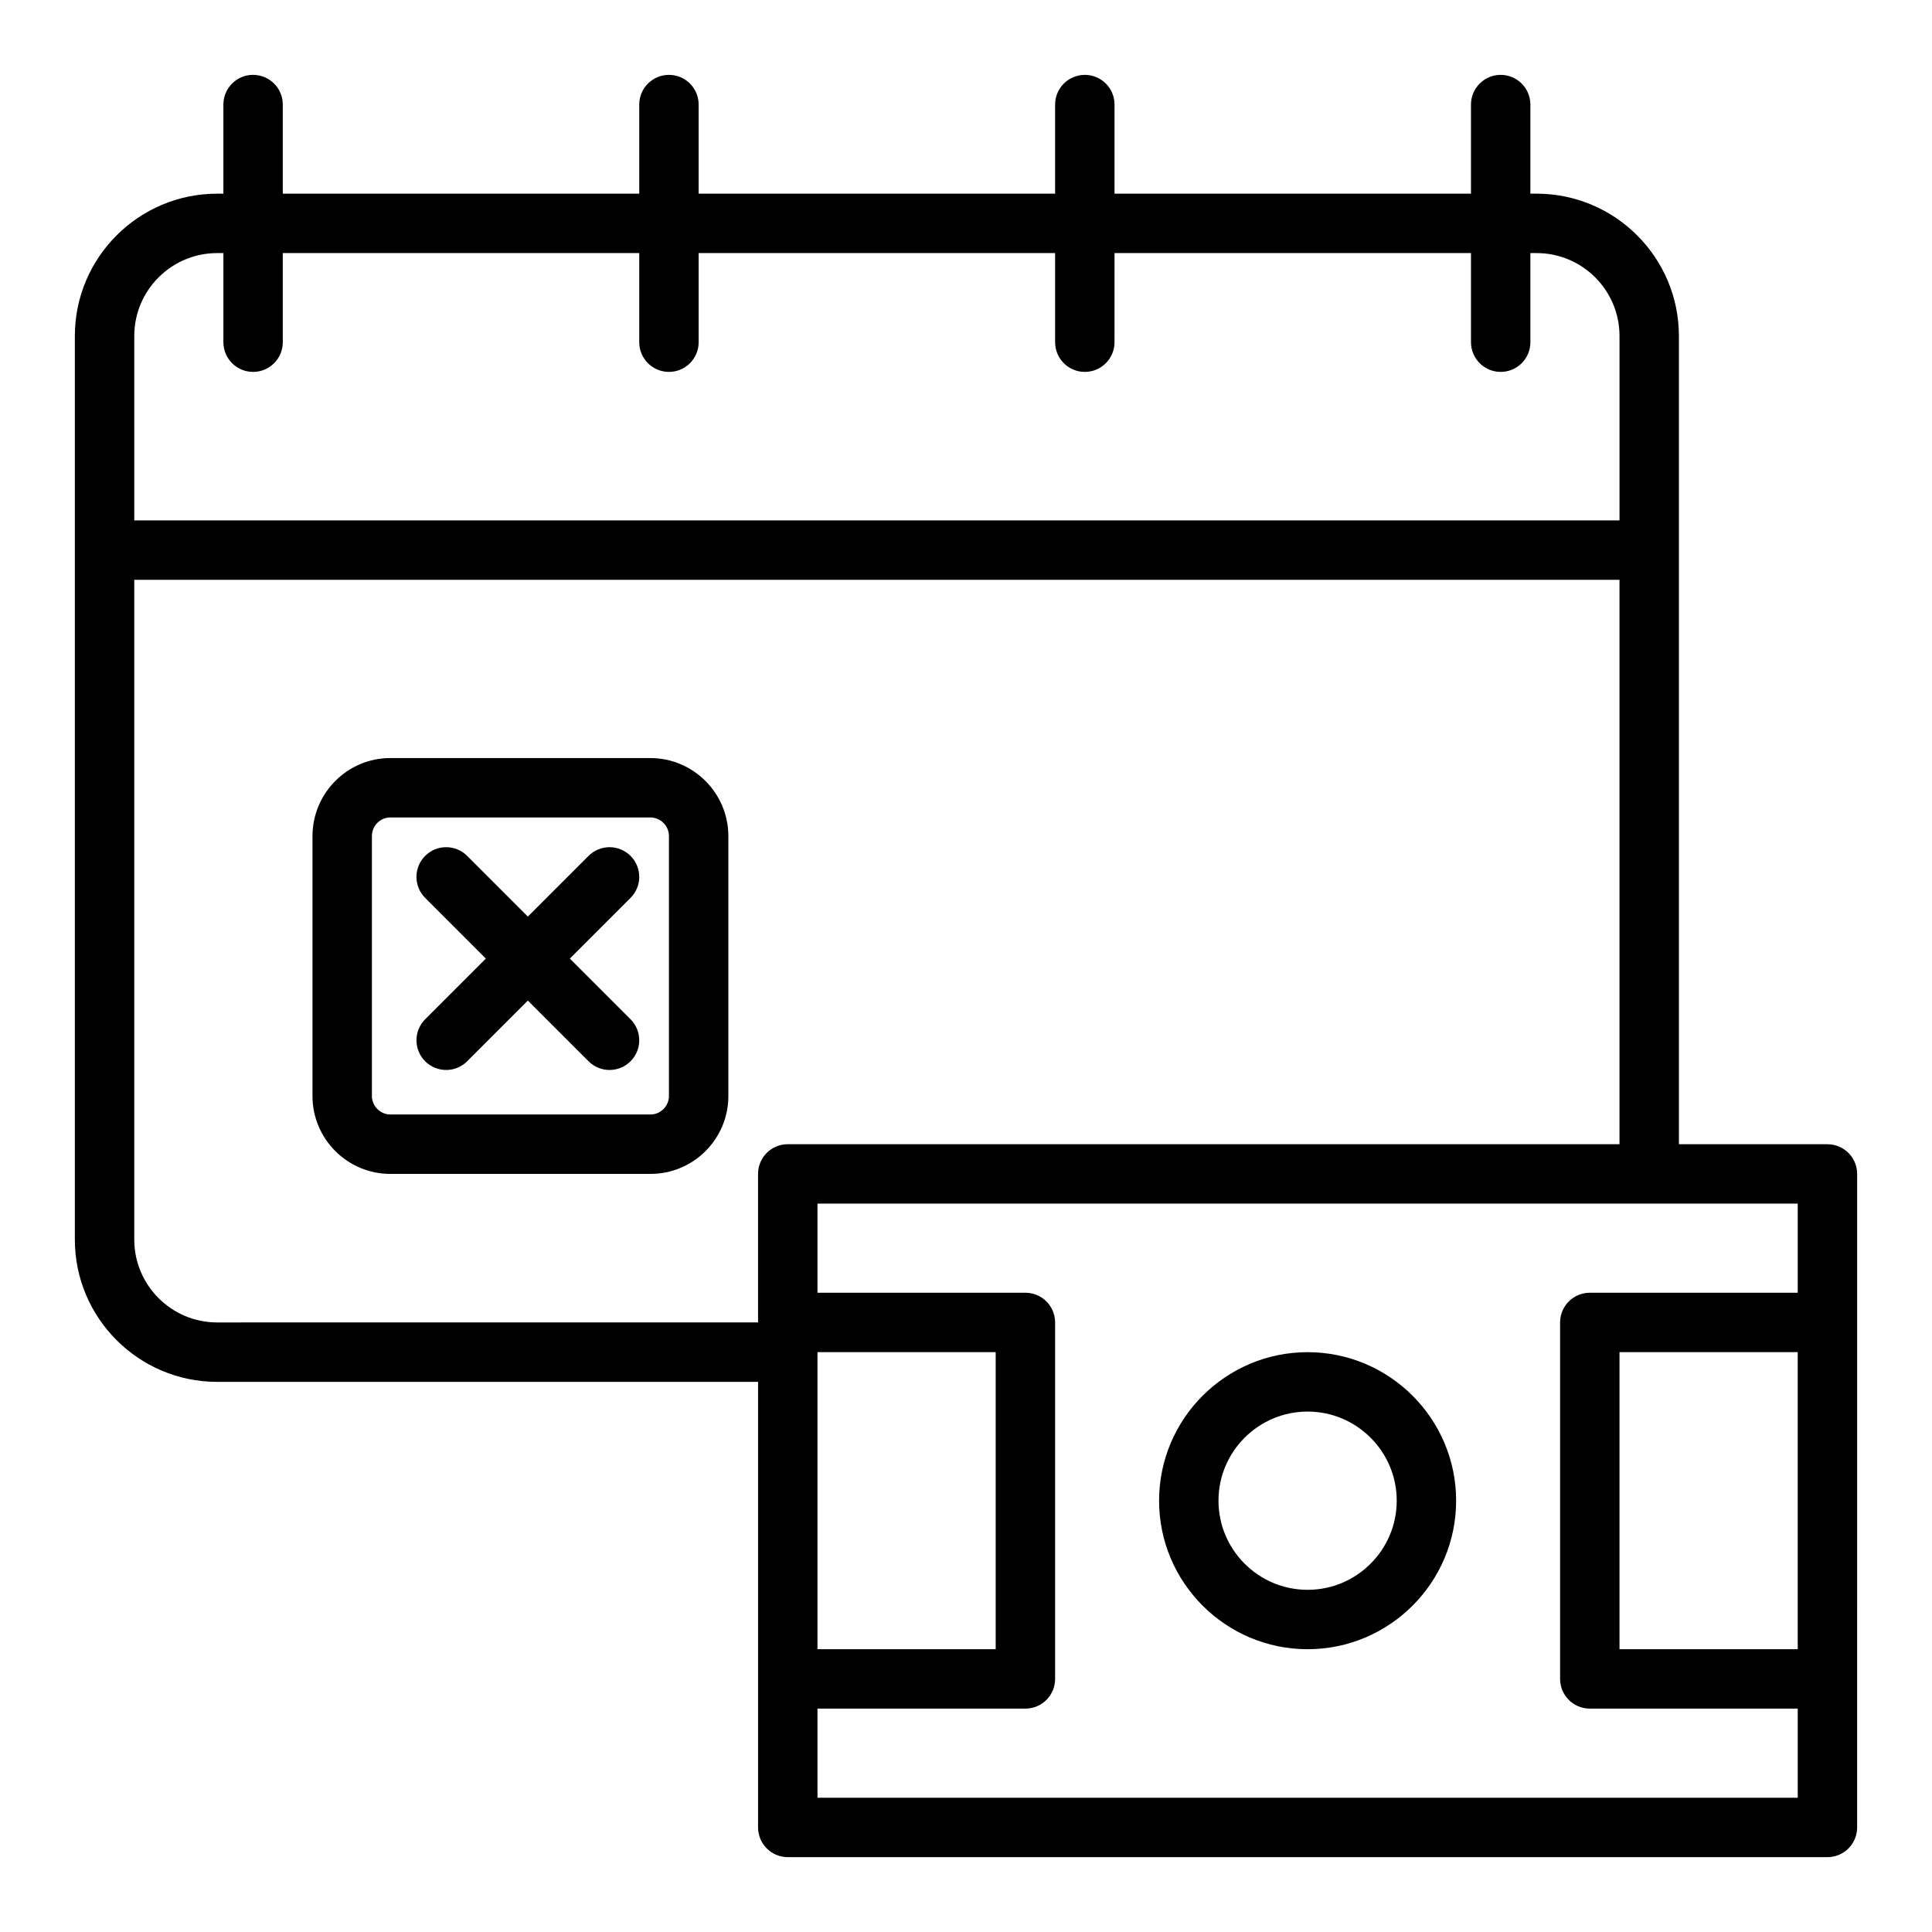 <?xml version="1.0" encoding="UTF-8"?>
<!-- Uploaded to: ICON Repo, www.iconrepo.com, Generator: ICON Repo Mixer Tools -->
<svg fill="#000000" width="800px" height="800px" version="1.1" viewBox="144 144 512 512" xmlns="http://www.w3.org/2000/svg">
 <g>
  <path d="m316.32 344.89h-68.879c-11.375 0-20.629 9.285-20.629 20.703v68.879c0 11.371 9.254 20.625 20.629 20.625h68.957c11.371 0 20.625-9.254 20.625-20.625v-68.879c0-11.418-9.289-20.703-20.703-20.703zm4.957 89.582c0 2.644-2.234 4.883-4.879 4.883h-68.957c-2.644 0-4.883-2.238-4.883-4.883v-68.879c0-2.734 2.191-4.961 4.883-4.961h68.879c2.734 0 4.957 2.227 4.957 4.961z"/>
  <path d="m311.1 370.82c-3.074-3.074-8.055-3.074-11.133 0l-16.082 16.082-16.082-16.082c-3.074-3.074-8.055-3.074-11.133 0-3.074 3.074-3.074 8.055 0 11.133l16.082 16.082-16.082 16.082c-3.074 3.074-3.074 8.055 0 11.133 1.539 1.535 3.551 2.305 5.566 2.305s4.027-0.77 5.566-2.305l16.082-16.086 16.082 16.082c1.539 1.539 3.551 2.309 5.566 2.309s4.027-0.77 5.566-2.305c3.074-3.074 3.074-8.055 0-11.133l-16.082-16.082 16.082-16.082c3.074-3.074 3.074-8.059 0-11.133z"/>
  <path d="m628.29 447.23h-39.359l-0.004-157.44v-56.758c0-20.789-16.914-37.707-37.707-37.707h-1.652v-23.613c0-4.348-3.523-7.871-7.871-7.871-4.348 0-7.871 3.523-7.871 7.871v23.617l-94.465-0.004v-23.613c0-4.348-3.523-7.871-7.871-7.871-4.348 0-7.871 3.523-7.871 7.871v23.617l-94.469-0.004v-23.613c0-4.348-3.523-7.871-7.871-7.871s-7.871 3.523-7.871 7.871v23.617l-94.465-0.004v-23.613c0-4.348-3.523-7.871-7.871-7.871-4.348-0.004-7.871 3.523-7.871 7.871v23.617l-1.652-0.004c-20.793 0-37.711 16.918-37.711 37.707v239.47c0 20.793 16.918 37.707 37.711 37.707h143.35v118.08c0 4.352 3.523 7.871 7.871 7.871h275.52c4.348 0 7.871-3.519 7.871-7.871v-39.359l0.004-94.465v-39.359c0-4.352-3.527-7.871-7.871-7.871zm-7.875 133.82h-47.23v-78.719h47.23zm-440.83-348.02c0-12.109 9.852-21.961 21.965-21.961h1.652v23.617c0 4.348 3.523 7.871 7.871 7.871 4.348 0 7.871-3.523 7.871-7.871v-23.617h94.465v23.617c0 4.348 3.523 7.871 7.871 7.871s7.871-3.523 7.871-7.871v-23.617h94.465v23.617c0 4.348 3.523 7.871 7.871 7.871s7.871-3.523 7.871-7.871l0.004-23.617h94.465v23.617c0 4.348 3.523 7.871 7.871 7.871 4.348 0 7.871-3.523 7.871-7.871v-23.617h1.652c12.113 0 21.965 9.852 21.965 21.961v48.887h-393.6zm21.965 261.43c-12.113 0-21.965-9.855-21.965-21.961v-174.84h393.6v149.57l-220.42-0.004c-4.348 0-7.871 3.519-7.871 7.871v39.359zm159.09 7.875h47.23v78.719h-47.23zm259.78 118.08h-259.78v-23.617h55.105c4.348 0 7.871-3.519 7.871-7.871v-94.465c0-4.352-3.523-7.871-7.871-7.871h-55.105v-23.617h259.78v23.617h-55.105c-4.348 0-7.871 3.519-7.871 7.871v94.465c0 4.352 3.523 7.871 7.871 7.871h55.105z"/>
  <path d="m490.53 502.34c-21.703 0-39.359 17.66-39.359 39.359 0 21.703 17.66 39.359 39.359 39.359 21.703 0 39.359-17.66 39.359-39.359 0-21.703-17.656-39.359-39.359-39.359zm0 62.977c-13.023 0-23.617-10.594-23.617-23.617 0-13.023 10.594-23.617 23.617-23.617 13.023 0 23.617 10.594 23.617 23.617 0 13.023-10.594 23.617-23.617 23.617z"/>
 </g>
</svg>